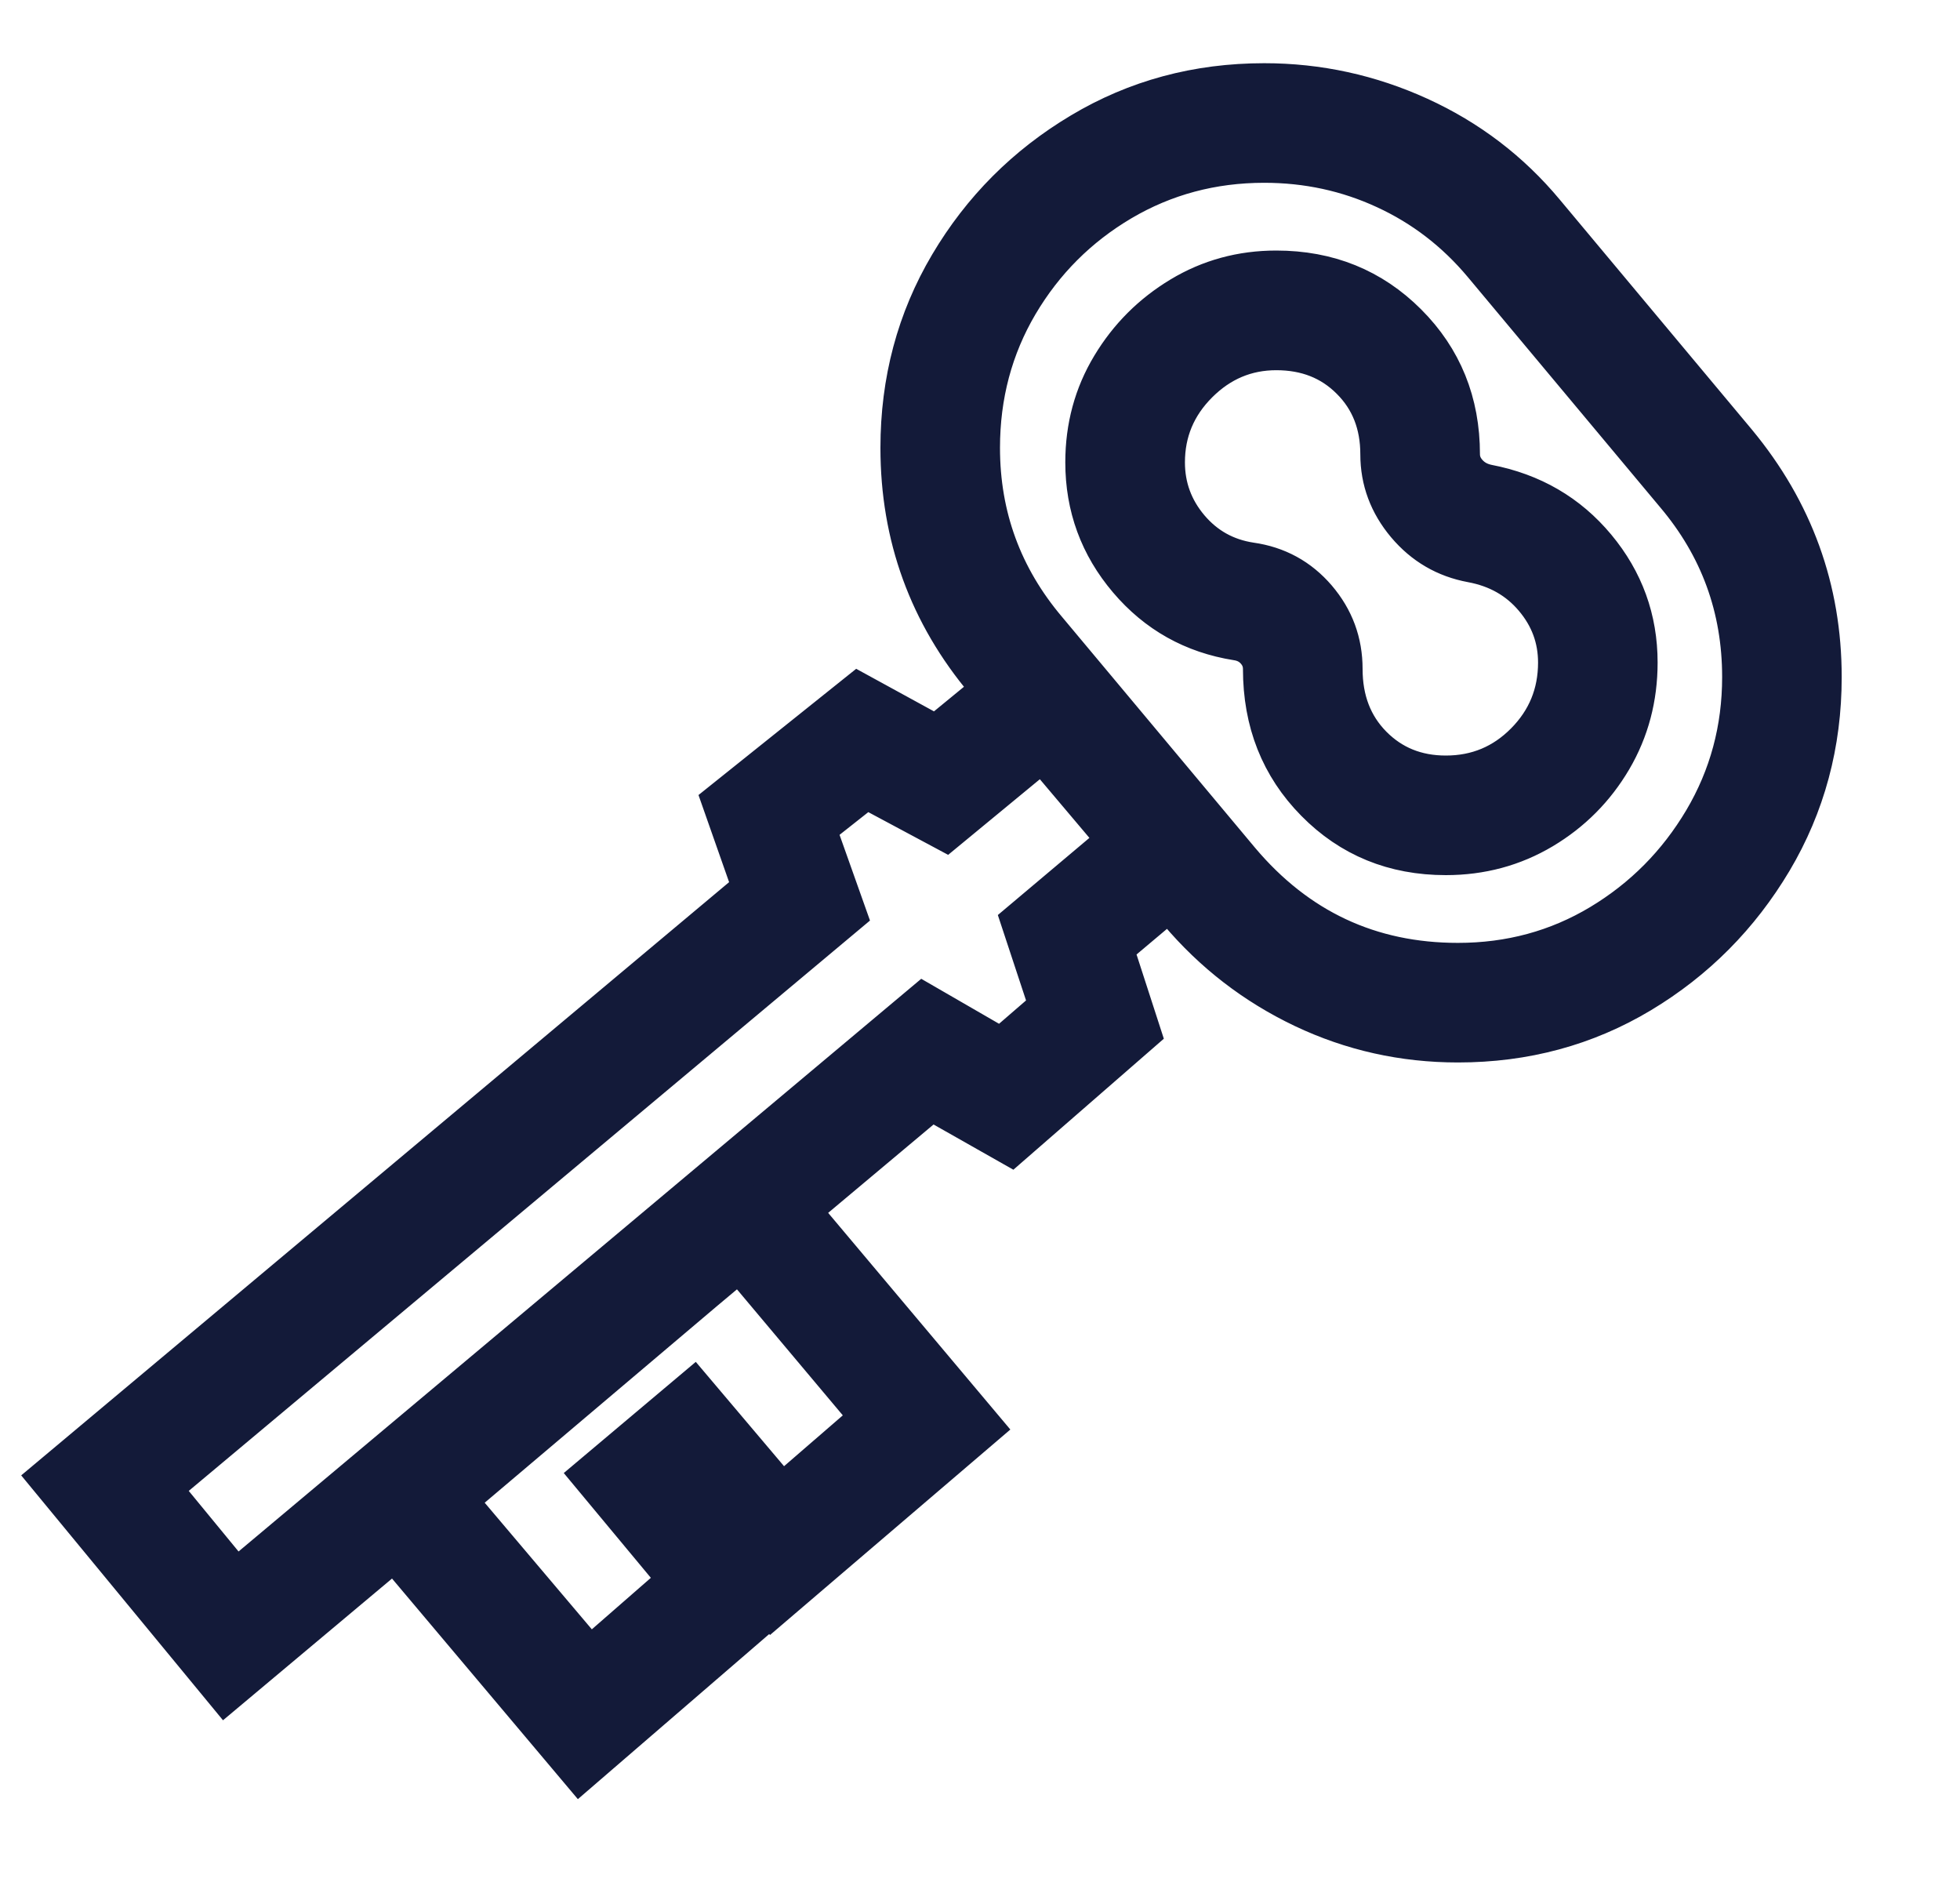 <?xml version="1.0" encoding="UTF-8"?>
<svg width="25px" height="24px" viewBox="0 0 25 24" version="1.1" xmlns="http://www.w3.org/2000/svg" xmlns:xlink="http://www.w3.org/1999/xlink">
    <title>noto-key-bold-thick-neutral</title>
    <g id="noto-key-bold-thick-neutral" stroke="none" stroke-width="1" fill="none" fill-rule="evenodd">
        <g id="🗝️" transform="translate(0.621, 1.056)" fill="#131A39" fill-rule="nonzero" stroke="#131A39" stroke-width="0.5">
            <path d="M17.821,9.854 C17.158,9.854 16.603,9.627 16.155,9.172 C15.707,8.718 15.483,8.152 15.483,7.475 C15.483,7.386 15.453,7.308 15.391,7.239 C15.33,7.171 15.251,7.13 15.155,7.116 C14.595,7.027 14.132,6.768 13.766,6.337 C13.4,5.906 13.217,5.407 13.217,4.84 C13.217,4.389 13.328,3.979 13.551,3.609 C13.773,3.24 14.068,2.945 14.438,2.722 C14.807,2.5 15.213,2.389 15.658,2.389 C16.321,2.389 16.878,2.615 17.329,3.066 C17.78,3.517 18.006,4.074 18.006,4.737 C18.006,4.826 18.038,4.906 18.103,4.978 C18.168,5.05 18.252,5.096 18.354,5.117 C18.922,5.226 19.383,5.494 19.739,5.922 C20.094,6.349 20.272,6.839 20.272,7.393 C20.272,7.844 20.163,8.256 19.944,8.629 C19.725,9.001 19.429,9.299 19.057,9.521 C18.684,9.743 18.272,9.854 17.821,9.854 Z M17.821,8.829 C18.218,8.829 18.554,8.688 18.831,8.408 C19.108,8.128 19.247,7.79 19.247,7.393 C19.247,7.085 19.146,6.812 18.944,6.573 C18.742,6.333 18.478,6.183 18.149,6.122 C17.814,6.06 17.536,5.898 17.314,5.635 C17.092,5.371 16.98,5.072 16.98,4.737 C16.98,4.354 16.856,4.038 16.606,3.789 C16.357,3.539 16.041,3.415 15.658,3.415 C15.275,3.415 14.943,3.555 14.663,3.835 C14.383,4.115 14.243,4.45 14.243,4.84 C14.243,5.154 14.345,5.433 14.55,5.676 C14.755,5.918 15.015,6.063 15.33,6.111 C15.671,6.159 15.953,6.313 16.176,6.573 C16.398,6.833 16.509,7.133 16.509,7.475 C16.509,7.872 16.634,8.196 16.883,8.449 C17.133,8.702 17.445,8.829 17.821,8.829 Z M15.196,9.916 C15.928,10.784 16.854,11.218 17.975,11.218 C18.638,11.218 19.243,11.054 19.79,10.726 C20.337,10.397 20.774,9.957 21.103,9.403 C21.431,8.849 21.595,8.241 21.595,7.578 C21.595,6.696 21.311,5.92 20.744,5.25 L18.293,2.317 C17.944,1.9 17.529,1.581 17.047,1.359 C16.565,1.136 16.051,1.025 15.504,1.025 C14.841,1.025 14.234,1.188 13.684,1.512 C13.134,1.837 12.696,2.275 12.371,2.825 C12.047,3.375 11.884,3.985 11.884,4.655 C11.884,5.53 12.168,6.303 12.735,6.973 L15.196,9.916 Z M14.407,10.572 L11.946,7.639 C11.221,6.778 10.859,5.783 10.859,4.655 C10.859,3.801 11.067,3.021 11.484,2.317 C11.901,1.613 12.462,1.051 13.166,0.631 C13.87,0.21 14.649,0 15.504,0 C16.194,0 16.854,0.144 17.483,0.431 C18.112,0.718 18.645,1.125 19.083,1.651 L21.533,4.583 C22.258,5.458 22.62,6.457 22.62,7.578 C22.62,8.432 22.41,9.213 21.99,9.921 C21.569,10.628 21.009,11.192 20.308,11.613 C19.607,12.033 18.83,12.243 17.975,12.243 C17.278,12.243 16.62,12.096 16.001,11.802 C15.383,11.508 14.851,11.098 14.407,10.572 Z M12.674,8.531 L11.443,9.546 L10.428,9.003 L9.792,9.505 L10.182,10.603 L1.436,17.924 L2.389,19.083 L11.156,11.73 L12.151,12.305 L12.756,11.782 L12.397,10.695 L13.627,9.659 L12.674,8.531 Z M12.807,7.096 L15.073,9.782 L13.586,11.033 L13.935,12.11 L12.274,13.556 L11.259,12.981 L2.256,20.528 L0,17.791 L8.972,10.274 L8.583,9.167 L10.326,7.772 L11.32,8.316 L12.807,7.096 Z M5.209,18.078 L6.901,20.077 L8.029,19.093 L6.921,17.76 L8.224,16.663 L9.352,17.996 L10.479,17.021 L8.808,15.032 L5.209,18.078 Z M3.763,17.955 L8.931,13.597 L11.915,17.145 L9.229,19.441 L8.101,18.108 L8.357,17.883 L9.464,19.216 L6.778,21.533 L3.763,17.955 Z" id="Shape"></path>
        </g>
    </g>
</svg>